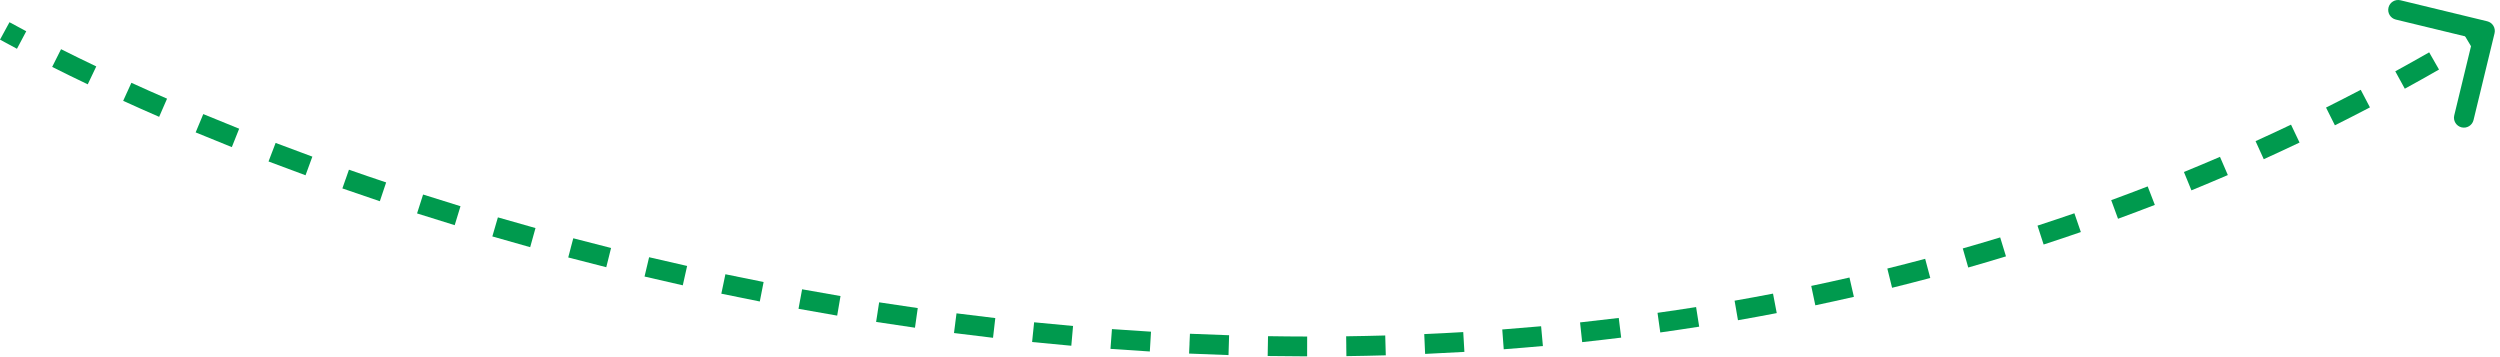 <?xml version="1.0" encoding="UTF-8"?>
<svg id="Calque_1" xmlns="http://www.w3.org/2000/svg" version="1.1" viewBox="0 0 126 18">
  <!-- Generator: Adobe Illustrator 30.0.0, SVG Export Plug-In . SVG Version: 2.1.1 Build 123)  -->
  <path d="M125.357,1.073c.268.065.433.335.368.604l-1.059,4.374c-.065.268-.335.433-.603.368-.269-.065-.434-.335-.369-.604l.942-3.888-3.888-.941c-.268-.065-.433-.335-.368-.604.065-.268.335-.433.603-.368l4.374,1.059Z" fill="#009a4e"/>
  <path d="M.239,1.559l.239-.439c.276.151.558.302.845.455l-.234.442-.234.442C.565,2.304.28,2.151-0,1.998l.239-.439Z" fill="#009a4e"/>
  <path d="M2.853,2.926l.224-.447c.574.288,1.166.578,1.775.869l-.215.451-.215.451c-.615-.294-1.213-.586-1.793-.878l.224-.447Z" fill="#009a4e"/>
  <path d="M6.415,4.628l.207-.455c.585.267,1.185.534,1.798.8l-.2.458-.199.458c-.618-.269-1.223-.538-1.813-.807l.207-.455Z" fill="#009a4e"/>
  <path d="M10.053,6.212l.192-.462c.592.246,1.195.492,1.809.737l-.185.464-.185.464c-.619-.247-1.227-.494-1.823-.742l.192-.462Z" fill="#009a4e"/>
  <path d="M13.713,7.67l.178-.467c.608.232,1.225.462,1.852.691l-.172.47-.172.47c-.631-.231-1.253-.463-1.865-.696l.178-.467Z" fill="#009a4e"/>
  <path d="M17.422,9.025l.165-.472c.617.216,1.242.43,1.875.641l-.159.474-.159.474c-.637-.213-1.267-.429-1.888-.646l.165-.472Z" fill="#009a4e"/>
  <path d="M21.172,10.28l.152-.476c.621.199,1.249.395,1.885.589l-.146.478-.146.478c-.639-.195-1.272-.393-1.897-.593l.152-.476Z" fill="#009a4e"/>
  <path d="M24.954,11.435l.14-.48c.625.182,1.257.362,1.895.539l-.134.482-.134.482c-.642-.178-1.278-.359-1.907-.542l.14-.48Z" fill="#009a4e"/>
  <path d="M28.765,12.492l.128-.483c.629.166,1.265.329,1.905.489l-.121.485-.121.485c-.645-.161-1.284-.325-1.917-.492l.127-.483Z" fill="#009a4e"/>
  <path d="M32.6,13.451l.115-.487c.634.15,1.272.297,1.916.44l-.109.488-.109.488c-.648-.144-1.29-.292-1.928-.443l.115-.487Z" fill="#009a4e"/>
  <path d="M36.458,14.311l.102-.489c.638.134,1.28.264,1.926.391l-.096.491-.096.491c-.651-.128-1.297-.259-1.939-.393l.103-.489Z" fill="#009a4e"/>
  <path d="M40.336,15.072l.09-.492c.642.117,1.287.231,1.936.341l-.084.493-.084.493c-.653-.111-1.303-.225-1.949-.343l.09-.492Z" fill="#009a4e"/>
  <path d="M44.232,15.731l.077-.494c.645.101,1.294.197,1.946.29l-.07.495-.07.495c-.656-.093-1.31-.191-1.959-.292l.077-.494Z" fill="#009a4e"/>
  <path d="M48.144,16.288l.064-.496c.649.084,1.3.163,1.955.239l-.057.497-.057.497c-.659-.076-1.315-.156-1.968-.24l.064-.496Z" fill="#009a4e"/>
  <path d="M52.069,16.74l.051-.497c.651.066,1.306.128,1.962.186l-.044.498-.044.498c-.661-.058-1.32-.12-1.976-.187l.05-.498Z" fill="#009a4e"/>
  <path d="M56.005,17.085l.037-.499c.654.048,1.31.092,1.969.131l-.03.499-.03.499c-.663-.04-1.324-.084-1.983-.132l.037-.499Z" fill="#009a4e"/>
  <path d="M59.95,17.32l.023-.499c.656.03,1.314.055,1.974.075l-.015.5-.015.5c-.665-.021-1.328-.046-1.988-.076l.023-.499Z" fill="#009a4e"/>
  <path d="M63.9,17.443l.008-.5c.656.011,1.313.017,1.973.018l-.001.5-.001.5c-.664-.001-1.327-.007-1.988-.018l.008-.5Z" fill="#009a4e"/>
  <path d="M67.853,17.449l-.007-.5c.655-.009,1.312-.022,1.97-.041l.014.5.014.5c-.663.019-1.325.032-1.985.041l-.007-.5Z" fill="#009a4e"/>
  <path d="M71.804,17.337l-.022-.499c.654-.029,1.309-.062,1.965-.101l.03.499.029.499c-.661.039-1.321.073-1.98.102l-.022-.5Z" fill="#009a4e"/>
  <path d="M75.751,17.104l-.037-.499c.652-.049,1.304-.103,1.958-.162l.045.498.045.498c-.659.06-1.317.114-1.974.164l-.037-.499Z" fill="#009a4e"/>
  <path d="M79.688,16.746l-.053-.497c.649-.07,1.299-.145,1.95-.225l.061.496.061.496c-.656.081-1.311.157-1.966.227l-.053-.497Z" fill="#009a4e"/>
  <path d="M83.608,16.261l-.069-.495c.648-.091,1.296-.188,1.944-.29l.078.494.078.494c-.654.103-1.308.2-1.961.292l-.07-.495Z" fill="#009a4e"/>
  <path d="M87.509,15.646l-.086-.492c.645-.113,1.291-.231,1.937-.356l.094.491.094.491c-.652.126-1.303.245-1.954.359l-.086-.492Z" fill="#009a4e"/>
  <path d="M91.389,14.899l-.103-.489c.642-.135,1.284-.276,1.927-.423l.111.487.112.487c-.648.148-1.296.29-1.944.427l-.103-.489Z" fill="#009a4e"/>
  <path d="M95.241,14.019l-.12-.485c.636-.157,1.272-.32,1.907-.49l.129.483.129.483c-.642.171-1.283.335-1.925.494l-.12-.485Z" fill="#009a4e"/>
  <path d="M99.061,13.002l-.137-.481c.628-.179,1.257-.365,1.885-.556l.146.478.146.478c-.634.193-1.268.381-1.902.562l-.137-.481Z" fill="#009a4e"/>
  <path d="M102.844,11.847l-.154-.475c.62-.202,1.239-.409,1.859-.623l.163.473.163.473c-.625.216-1.25.426-1.876.629l-.155-.475Z" fill="#009a4e"/>
  <path d="M106.577,10.557l-.172-.469c.613-.225,1.226-.455,1.838-.693l.181.466.18.466c-.618.239-1.236.472-1.855.699l-.172-.47Z" fill="#009a4e"/>
  <path d="M110.259,9.131l-.19-.463c.607-.248,1.213-.503,1.818-.763l.198.459.198.459c-.611.263-1.223.52-1.835.771l-.189-.463Z" fill="#009a4e"/>
  <path d="M113.886,7.568l-.206-.455c.596-.271,1.192-.547,1.787-.831l.215.451.215.451c-.6.286-1.202.566-1.804.839l-.207-.455Z" fill="#009a4e"/>
  <path d="M117.455,5.868l-.223-.447c.584-.292,1.167-.59,1.749-.895l.232.443.232.443c-.588.308-1.177.609-1.766.903l-.224-.447Z" fill="#009a4e"/>
  <path d="M120.962,4.033l-.24-.439c.57-.312,1.14-.631,1.708-.956l.248.434.248.434c-.573.328-1.148.65-1.724.965l-.24-.439Z" fill="#009a4e"/>
  <path d="M124.387,2.073l-.256-.429c.283-.169.566-.34.848-.512l.26.427.261.427c-.285.174-.571.346-.856.517l-.257-.429Z" fill="#009a4e"/>
</svg>